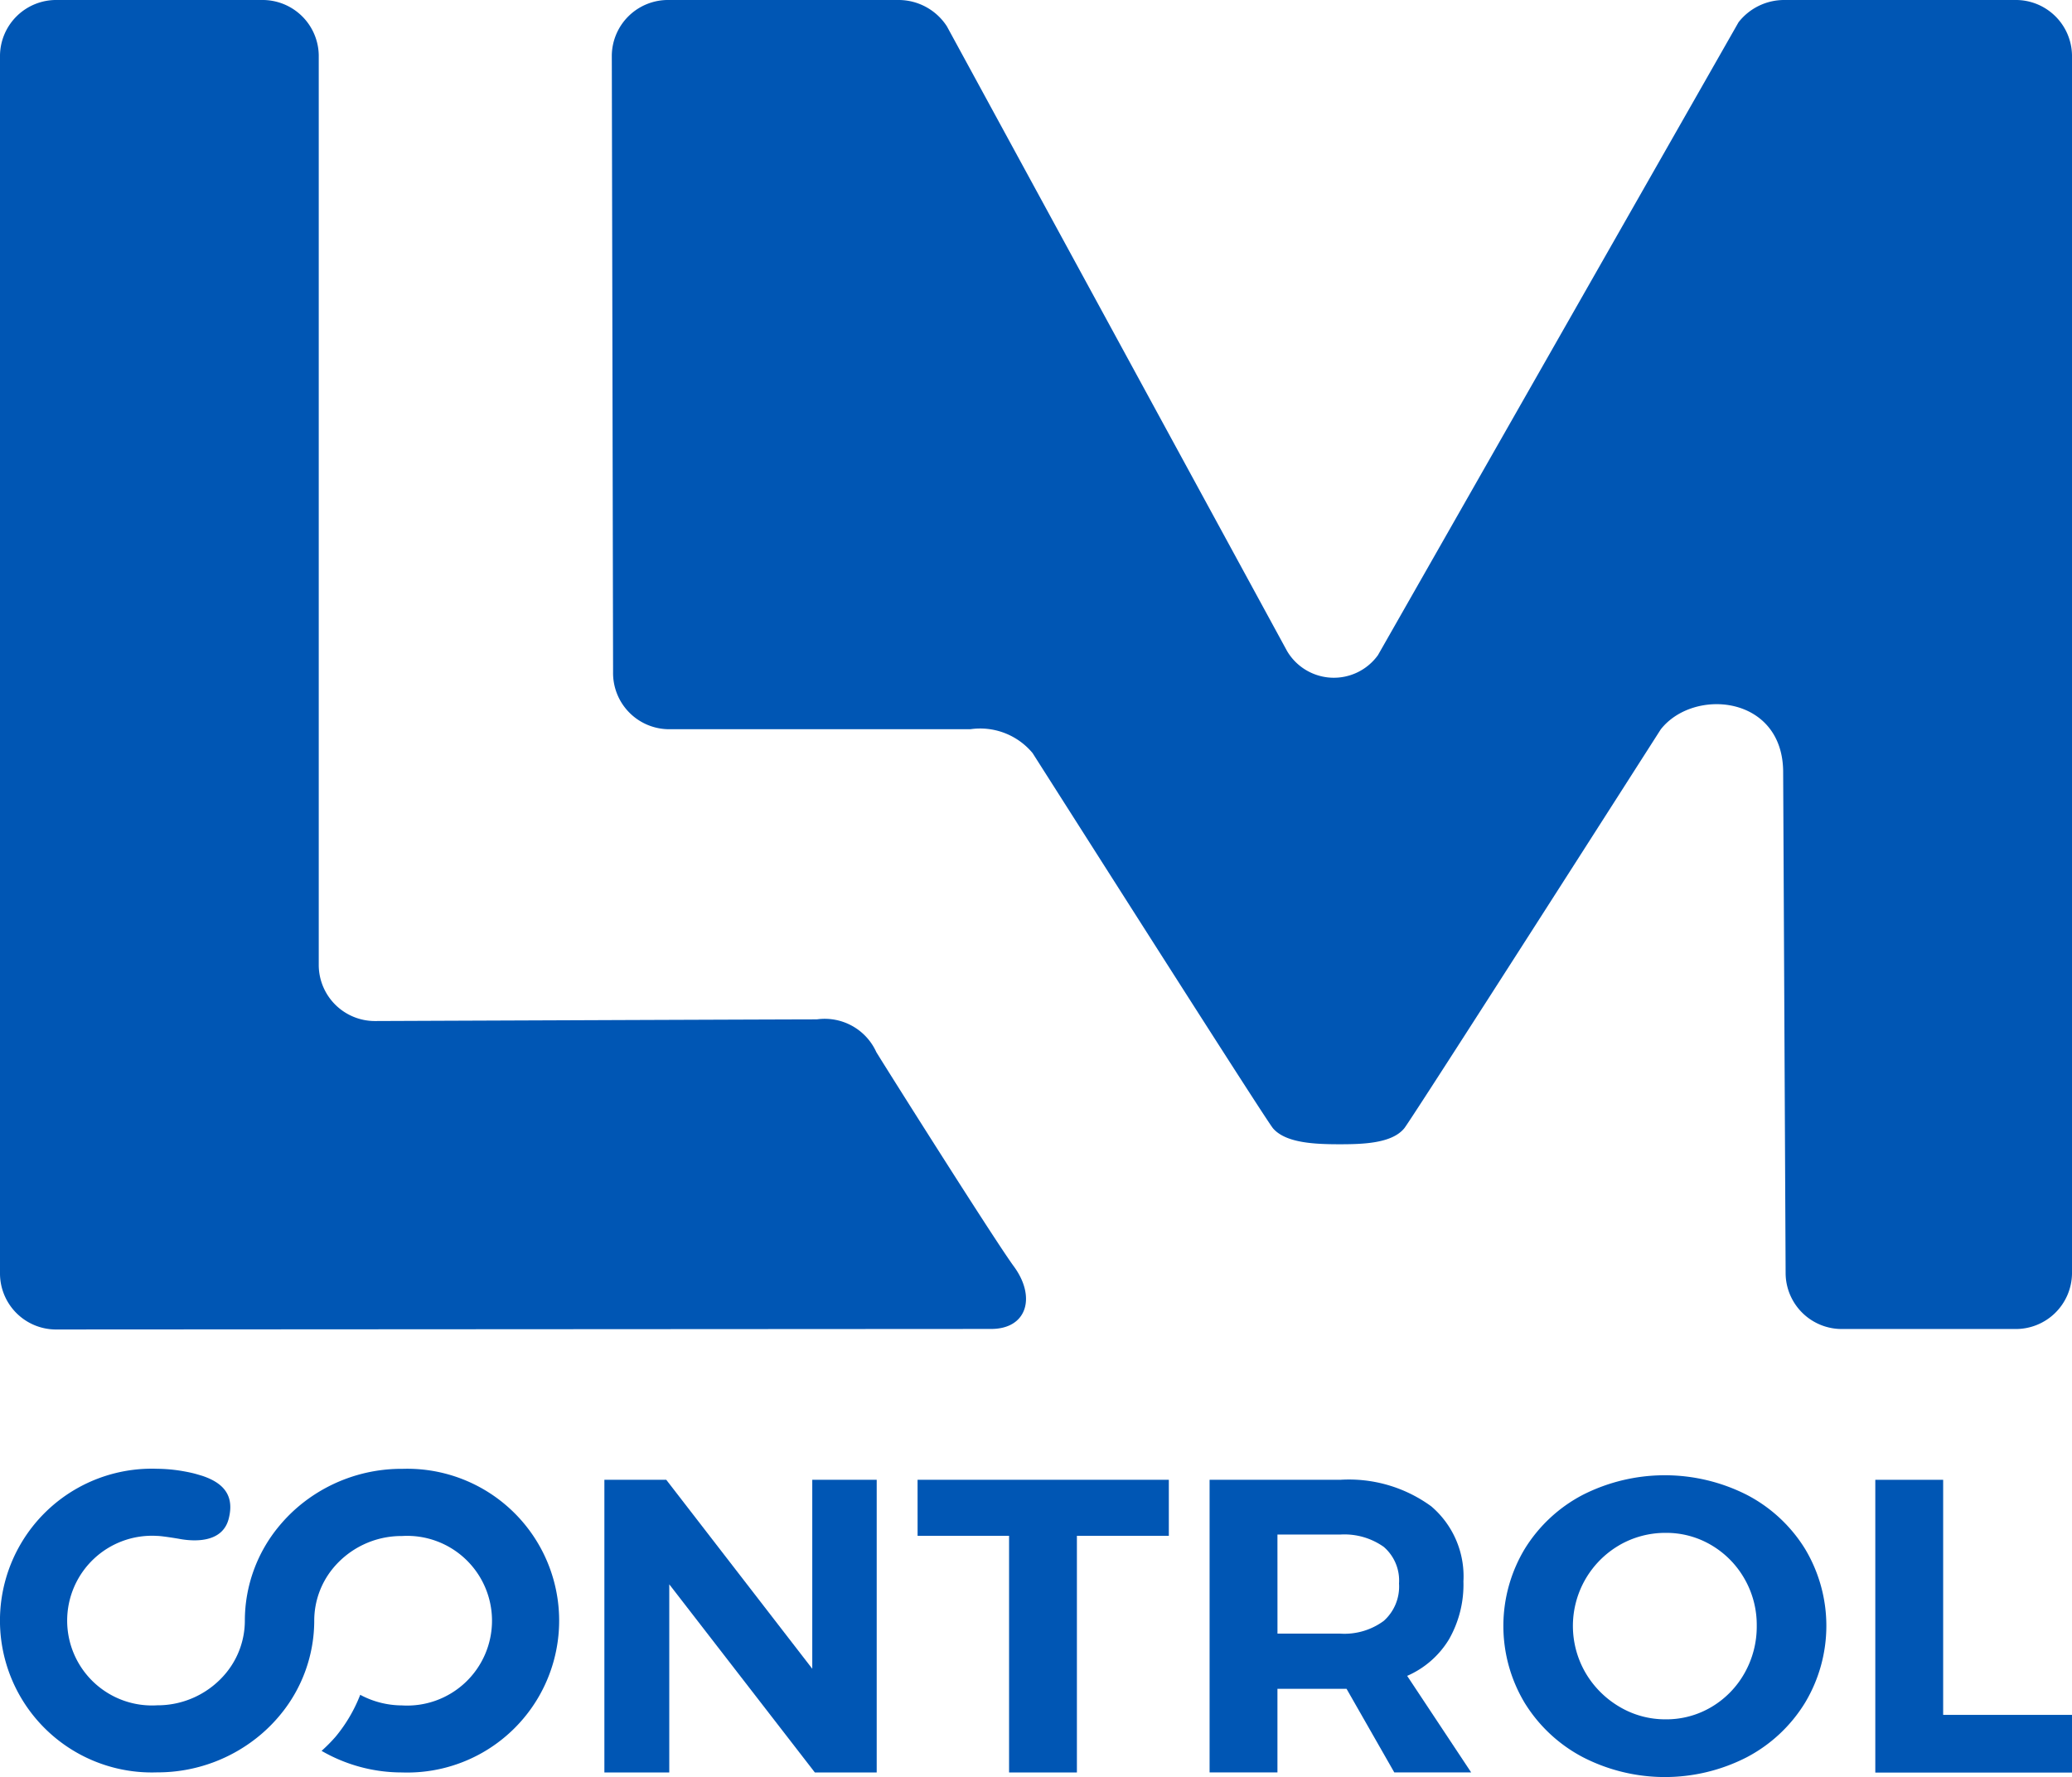 <?xml version="1.0" encoding="UTF-8"?> <svg xmlns="http://www.w3.org/2000/svg" xmlns:xlink="http://www.w3.org/1999/xlink" id="Groupe_826" data-name="Groupe 826" width="78.141" height="67.015" viewBox="0 0 78.141 67.015"><defs><clipPath id="clip-path"><rect id="Rectangle_1105" data-name="Rectangle 1105" width="78.141" height="67.015" fill="#0056b4"></rect></clipPath></defs><g id="Groupe_383" data-name="Groupe 383" clip-path="url(#clip-path)"><path id="Tracé_200" data-name="Tracé 200" d="M38.238,47.762c-.732-.994-4.945-7.678-5.19-8.086a2.134,2.134,0,0,0-2.24-1.234c-1.17,0-16.633.063-16.633.063a2.119,2.119,0,0,1-2.154-2.081V2.081A2.119,2.119,0,0,0,9.869,0H2.158A2.119,2.119,0,0,0,0,2.081V40.274H0v7.71c0,.017,0,.031,0,.047v.006a2.115,2.115,0,0,0,2.077,2.1l35.3-.02c1.363,0,1.7-1.21.861-2.355" fill="#0056b4"></path><path id="Tracé_201" data-name="Tracé 201" d="M73.478,0H64.784a2.183,2.183,0,0,0-1.728.838l-13.6,23.869a2.049,2.049,0,0,1-3.427-.155L33.2.993A2.17,2.17,0,0,0,31.363,0H22.717a2.119,2.119,0,0,0-2.154,2.081l.048,23.27A2.118,2.118,0,0,0,22.693,27.5H34.086a2.571,2.571,0,0,1,2.346.9C38.725,32,45.255,42.27,45.5,42.552c.477.553,1.569.6,2.5.6h0c.862,0,1.983-.024,2.452-.606.286-.355,9.669-15.039,9.669-15.039,1.248-1.588,4.617-1.279,4.617,1.617l.093,18.914a2.118,2.118,0,0,0,2.153,2.081h6.493a2.119,2.119,0,0,0,2.154-2.081V2.081A2.119,2.119,0,0,0,73.478,0" transform="translate(2.51)" fill="#0056b4"></path><path id="Tracé_202" data-name="Tracé 202" d="M28.153,49.735h2.43V60.771H28.25l-5.49-7.095v7.095H20.313V49.735h2.334l5.506,7.126Z" transform="translate(2.48 6.071)" fill="#0056b4"></path><path id="Tracé_203" data-name="Tracé 203" d="M30.839,49.735h9.476v2.113H36.848v8.923H34.29V51.848h-3.45Z" transform="translate(3.765 6.071)" fill="#0056b4"></path><path id="Tracé_204" data-name="Tracé 204" d="M47.619,60.769l-1.8-3.152H43.213v3.152H40.654V49.735h4.924a5.261,5.261,0,0,1,3.435,1,3.466,3.466,0,0,1,1.214,2.83,4.167,4.167,0,0,1-.543,2.184,3.449,3.449,0,0,1-1.579,1.38l2.414,3.641Zm-4.405-5.233h2.364a2.5,2.5,0,0,0,1.645-.481,1.735,1.735,0,0,0,.575-1.41,1.674,1.674,0,0,0-.575-1.38,2.564,2.564,0,0,0-1.645-.465H43.213Z" transform="translate(4.963 6.071)" fill="#0056b4"></path><path id="Tracé_205" data-name="Tracé 205" d="M59.713,50.322a5.625,5.625,0,0,1,2.195,2.04,5.639,5.639,0,0,1,0,5.794,5.658,5.658,0,0,1-2.195,2.057,6.759,6.759,0,0,1-6.187,0,5.672,5.672,0,0,1-2.195-2.049,5.64,5.64,0,0,1,0-5.8,5.638,5.638,0,0,1,2.186-2.04,6.841,6.841,0,0,1,6.2,0M54.9,52.22a3.522,3.522,0,0,0-1.27,4.817,3.586,3.586,0,0,0,1.279,1.277,3.376,3.376,0,0,0,1.74.472,3.328,3.328,0,0,0,1.726-.465,3.442,3.442,0,0,0,1.248-1.277,3.566,3.566,0,0,0,.461-1.791,3.489,3.489,0,0,0-.461-1.765,3.454,3.454,0,0,0-1.248-1.269,3.328,3.328,0,0,0-1.726-.465,3.463,3.463,0,0,0-1.749.465" transform="translate(6.168 6.053)" fill="#0056b4"></path><path id="Tracé_206" data-name="Tracé 206" d="M63.029,49.735h2.559V58.6h4.859v2.176H63.029Z" transform="translate(7.694 6.071)" fill="#0056b4"></path><path id="Tracé_207" data-name="Tracé 207" d="M15.159,49.366a6.023,6.023,0,0,0-3.933,1.446,5.932,5.932,0,0,0-.682.692A5.583,5.583,0,0,0,9.234,55.09a3.11,3.11,0,0,1-.683,1.943,3.345,3.345,0,0,1-2.622,1.251,3.2,3.2,0,1,1,0-6.388c.176,0,.833.109.862.117.567.1,1.6.138,1.833-.761s-.218-1.363-1-1.623c-.127-.037-.252-.077-.383-.107-.112-.026-.228-.049-.349-.07a6.062,6.062,0,0,0-.965-.088,5.728,5.728,0,1,0,0,11.449,6.018,6.018,0,0,0,3.933-1.447,5.837,5.837,0,0,0,.682-.691,5.578,5.578,0,0,0,1.309-3.586,3.109,3.109,0,0,1,.683-1.942A3.345,3.345,0,0,1,15.159,51.9a3.2,3.2,0,1,1,0,6.388,3.356,3.356,0,0,1-1.574-.4,5.708,5.708,0,0,1-.926,1.577,6,6,0,0,1-.531.537,6.045,6.045,0,0,0,3.031.814,5.728,5.728,0,1,0,0-11.449" transform="translate(0 6.026)" fill="#0056b4"></path></g></svg> 